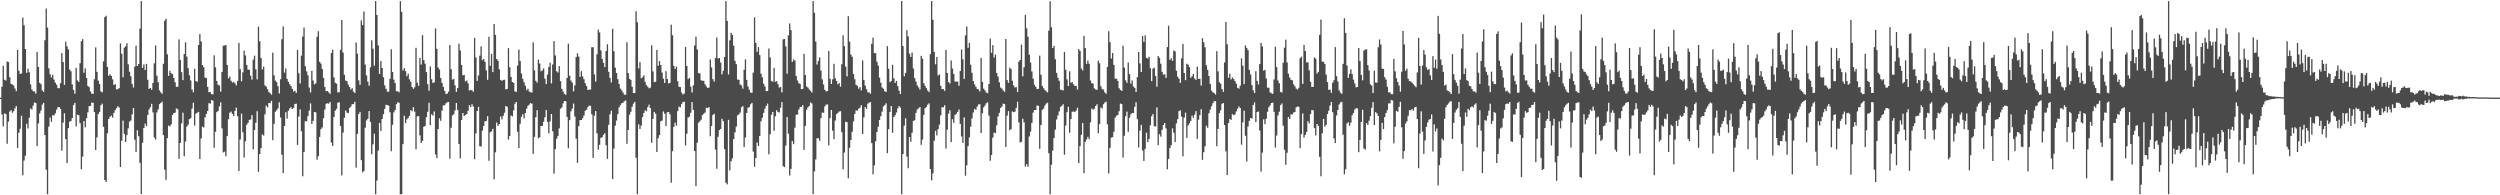 <?xml version="1.0" encoding="UTF-8"?>
<svg xmlns="http://www.w3.org/2000/svg" width="1920" height="150">
  <path d="M0 74.994h1v1.000H0zM1 66.593h1v21.257H1zM2 50.548h1v46.458H2zM3 61.247h1v25.844H3zM4 61.851h1v25.744H4zM5 47.193h1v63.177H5zM6 47.708h1v45.689H6zM7 59.300h1v26.364H7zM8 64.342h1v20.266H8zM9 64.858h1v21.793H9zM10 65.635h1v19.835H10zM11 67.940h1v15.262H11zM12 69.983h1v11.526H12zM13 38.317h1v75.313H13zM14 54.256h1v47.696H14zM15 56.868h1v42.004H15zM16 56.352h1v32.573H16zM17 13.468h1v121.112H17zM18 19.343h1v103.953H18zM19 37.643h1v81.903H19zM20 55.891h1v39.190H20zM21 52.787h1v45.870H21zM22 55.502h1v34.974H22zM23 64.778h1v18.598H23zM24 68.697h1v15.387H24zM25 70.083h1v11.091H25zM26 70.177h1v8.482H26zM27 71.861h1v7.268H27zM28 39.858h1v72.340H28zM29 51.432h1v43.411H29zM30 63.616h1v23.489H30zM31 64.679h1v20.205H31zM32 69.491h1v10.824H32zM33 70.623h1v8.420H33zM34 30.932h1v72.785H34zM35 6.531h1v123.840H35zM36 21.136h1v127.991H36zM37 52.454h1v44.826H37zM38 56.978h1v33.240H38zM39 59.501h1v34.065H39zM40 57.520h1v30.931H40zM41 61.112h1v27.567H41zM42 63.460h1v23.625H42zM43 65.013h1v19.149H43zM44 67.701h1v14.689H44zM45 67.743h1v14.425H45zM46 63.911h1v19.682H46zM47 40.737h1v74.965H47zM48 47.692h1v46.463H48zM49 65.230h1v21.699H49zM50 32.021h1v74.782H50zM51 35.613h1v89.599H51zM52 37.954h1v60.441H52zM53 53.391h1v40.062H53zM54 54.721h1v38.181H54zM55 64.827h1v25.841H55zM56 69.039h1v11.648H56zM57 71.929h1v7.079H57zM58 52.068h1v45.007H58zM59 61.770h1v26.276H59zM60 62.851h1v25.675H60zM61 48.549h1v46.060H61zM62 31.752h1v98.289H62zM63 30.056h1v90.135H63zM64 55.884h1v37.089H64zM65 52.546h1v45.319H65zM66 59.876h1v30.977H66zM67 66.018h1v20.272H67zM68 66.920h1v14.607H68zM69 70.175h1v11.186H69zM70 71.919h1v6.937H70zM71 72.046h1v6.902H71zM72 60.899h1v25.167H72zM73 36.403h1v78.808H73zM74 55.183h1v50.327H74zM75 61.946h1v25.707H75zM76 64.561h1v21.369H76zM77 70.143h1v10.725H77zM78 70.946h1v8.676H78zM79 47.080h1v50.337H79zM80 13.166h1v125.076H80zM81 12.105h1v127.643H81zM82 51.397h1v50.930H82zM83 58.162h1v33.286H83zM84 57.056h1v32.610H84zM85 58.257h1v30.537H85zM86 60.857h1v29.472H86zM87 65.293h1v21.387H87zM88 64.487h1v20.170H88zM89 68.627h1v14.486H89zM90 68.513h1v13.109H90zM91 67.666h1v14.913H91zM92 33.392h1v94.875H92zM93 41.268h1v66.805H93zM94 59.326h1v33.300H94zM95 36.581h1v66.209H95zM96 35.601h1v73.462H96zM97 33.196h1v70.608H97zM98 49.383h1v49.235H98zM99 55.112h1v38.286H99zM100 58.529h1v34.056H100zM101 64.440h1v23.390H101zM102 67.248h1v15.715H102zM103 51.170h1v56.038H103zM104 35.055h1v81.766H104zM105 50.694h1v49.332H105zM106 49.094h1v55.512H106zM107 22.002h1v103.009H107zM108 0.800h1v148.221H108zM109 52.134h1v57.482H109zM110 49.477h1v48.806H110zM111 53.738h1v41.194H111zM112 49.036h1v47.816H112zM113 61.254h1v27.054H113zM114 68.232h1v15.859H114zM115 67.511h1v14.875H115zM116 68.926h1v10.816H116zM117 63.702h1v22.634H117zM118 48.621h1v56.999H118zM119 34.939h1v72.268H119zM120 58.146h1v28.217H120zM121 63.172h1v20.846H121zM122 69.356h1v10.693H122zM123 70.839h1v8.189H123zM124 72.007h1v6.049H124zM125 48.926h1v54.880H125zM126 15.929h1v114.351H126zM127 14.451h1v123.686H127zM128 41.666h1v64.488H128zM129 58.287h1v38.196H129zM130 54.323h1v42.782H130zM131 56.284h1v39.261H131zM132 56.965h1v31.371H132zM133 59.917h1v26.939H133zM134 63.172h1v23.337H134zM135 66.707h1v16.567H135zM136 66.622h1v17.306H136zM137 30.250h1v91.786H137zM138 46.156h1v63.689H138zM139 55.385h1v39.315H139zM140 61.517h1v25.015H140zM141 41.474h1v78.539H141zM142 32.518h1v76.209H142zM143 43.461h1v53.799H143zM144 52.312h1v43.441H144zM145 57.865h1v33.639H145zM146 61.817h1v28.895H146zM147 68.801h1v14.665H147zM148 70.920h1v7.992H148zM149 52.808h1v43.664H149zM150 62.304h1v24.897H150zM151 62.759h1v23.807H151zM152 34.572h1v51.334H152zM153 26.237h1v95.930H153zM154 31.810h1v74.536H154zM155 49.913h1v47.392H155zM156 51.623h1v46.251H156zM157 59.620h1v30.560H157zM158 60.013h1v27.469H158zM159 66.735h1v18.505H159zM160 70.763h1v8.449H160zM161 70.760h1v8.852H161zM162 72.341h1v4.462H162zM163 72.458h1v4.843H163zM164 42.506h1v70.953H164zM165 51.700h1v49.525H165zM166 62.174h1v23.940H166zM167 65.075h1v20.144H167zM168 65.670h1v16.114H168zM169 70.381h1v8.203H169zM170 55.258h1v43.329H170zM171 35.111h1v81.950H171zM172 34.899h1v81.573H172zM173 34.545h1v85.476H173zM174 49.865h1v54.695H174zM175 60.209h1v31.321H175zM176 58.798h1v27.795H176zM177 62.074h1v23.639H177zM178 63.512h1v24.012H178zM179 62.912h1v26.155H179zM180 64.019h1v21.140H180zM181 65.569h1v17.131H181zM182 62.206h1v27.079H182zM183 32.929h1v98.385H183zM184 53.161h1v53.971H184zM185 62.414h1v24.869H185zM186 55.643h1v45.868H186zM187 38.924h1v82.050H187zM188 42.526h1v65.982H188zM189 49.845h1v46.026H189zM190 53.466h1v40.881H190zM191 53.592h1v38.446H191zM192 58.104h1v33.630H192zM193 61.143h1v27.235H193zM194 45.850h1v68.890H194zM195 42.758h1v57.110H195zM196 53.224h1v41.079H196zM197 60.949h1v24.475H197zM198 20.438h1v111.482H198zM199 31.637h1v86.723H199zM200 44.584h1v69.170H200zM201 53.368h1v49.910H201zM202 51.272h1v52.837H202zM203 65.605h1v22.186H203zM204 66.502h1v14.672H204zM205 68.580h1v13.966H205zM206 70.633h1v8.404H206zM207 71.649h1v7.503H207zM208 72.708h1v4.686H208zM209 40.390h1v67.300H209zM210 57.840h1v37.301H210zM211 61.931h1v23.830H211zM212 63.142h1v21.435H212zM213 66.248h1v16.943H213zM214 71.804h1v6.805H214zM215 60.860h1v29.409H215zM216 30.163h1v88.682H216zM217 20.275h1v112.631H217zM218 55.768h1v40.968H218zM219 52.596h1v33.571H219zM220 60.547h1v30.556H220zM221 62.785h1v22.250H221zM222 64.681h1v18.681H222zM223 66.137h1v16.209H223zM224 68.207h1v15.528H224zM225 70.273h1v12.577H225zM226 69.749h1v10.184H226zM227 71.352h1v8.274H227zM228 38.409h1v72.886H228zM229 56.219h1v33.268H229zM230 64.110h1v19.913H230zM231 42.689h1v58.125H231zM232 28.074h1v107.277H232zM233 21.222h1v95.532H233zM234 50.896h1v42.137H234zM235 54.786h1v38.390H235zM236 57.815h1v31.380H236zM237 67.237h1v17.778H237zM238 71.004h1v8.385H238zM239 54.450h1v40.778H239zM240 61.874h1v30.944H240zM241 64.777h1v21.189H241zM242 64.012h1v22.237H242zM243 28.274h1v94.417H243zM244 24.014h1v95.936H244zM245 47.456h1v57.722H245zM246 48.855h1v50.396H246zM247 53.007h1v44.826H247zM248 59.806h1v30.974H248zM249 66.775h1v17.356H249zM250 70.025h1v9.633H250zM251 69.822h1v9.501H251zM252 70.886h1v8.726H252zM253 72.045h1v6.217H253zM254 40.750h1v68.771H254zM255 38.121h1v73.948H255zM256 59.464h1v30.369H256zM257 63.592h1v21.408H257zM258 64.254h1v19.282H258zM259 70.961h1v7.901H259zM260 70.803h1v7.740H260zM261 38.321h1v58.384H261zM262 15.344h1v119.342H262zM263 40.367h1v61.493H263zM264 57.479h1v33.014H264zM265 61.786h1v23.100H265zM266 62.343h1v24.178H266zM267 64.988h1v21.855H267zM268 66.831h1v16.059H268zM269 68.718h1v13.146H269zM270 67.732h1v12.196H270zM271 70.374h1v9.646H271zM272 71.440h1v6.735H272zM273 32.669h1v96.083H273zM274 41.201h1v61.623H274zM275 61.735h1v25.823H275zM276 65.150h1v20.746H276zM277 15.734h1v107.235H277zM278 19.239h1v113.133H278zM279 8.883h1v122.375H279zM280 49.663h1v48.430H280zM281 57.888h1v34.596H281zM282 62.663h1v28.577H282zM283 65.782h1v19.541H283zM284 51.723h1v41.923H284zM285 30.955h1v87.506H285zM286 37.401h1v73.437H286zM287 50.435h1v52.289H287zM288 0.841h1v148.291H288zM289 11.544h1v127.128H289zM290 34.879h1v80.787H290zM291 56.773h1v37.693H291zM292 46.912h1v53.644H292zM293 52.231h1v39.184H293zM294 59.341h1v28.367H294zM295 65.533h1v18.101H295zM296 68.184h1v12.277H296zM297 70.359h1v10.417H297zM298 70.511h1v10.573H298zM299 60.576h1v25.646H299zM300 37.819h1v78.374H300zM301 55.271h1v40.586H301zM302 61.162h1v25.146H302zM303 63.814h1v20.702H303zM304 70.073h1v9.934H304zM305 70.039h1v8.470H305zM306 70.936h1v8.032H306zM307 0.863h1v148.308H307zM308 9.059h1v140.043H308zM309 54.105h1v56.579H309zM310 52.370h1v36.518H310zM311 54.652h1v39.937H311zM312 58.587h1v33.111H312zM313 56.640h1v33.933H313zM314 60.917h1v28.002H314zM315 62.820h1v21.725H315zM316 66.891h1v18.584H316zM317 68.180h1v14.171H317zM318 67.024h1v18.673H318zM319 36.697h1v77.872H319zM320 63.468h1v25.942H320zM321 65.908h1v23.243H321zM322 44.449h1v59.547H322zM323 49.586h1v60.135H323zM324 26.996h1v81.212H324zM325 46.198h1v51.144H325zM326 48.903h1v47.802H326zM327 55.345h1v34.649H327zM328 64.620h1v21.242H328zM329 69.699h1v9.277H329zM330 51.028h1v45.051H330zM331 60.876h1v26.890H331zM332 63.755h1v25.025H332zM333 63.157h1v22.462H333zM334 21.849h1v96.794H334zM335 37.476h1v83.983H335zM336 51.895h1v47.179H336zM337 53.381h1v37.448H337zM338 59.930h1v32.830H338zM339 63.652h1v21.296H339zM340 66.786h1v14.175H340zM341 69.807h1v11.094H341zM342 72.156h1v7.179H342zM343 71.891h1v6.650H343zM344 70.367h1v7.950H344zM345 34.577h1v87.304H345zM346 53.146h1v44.942H346zM347 61.168h1v27.546H347zM348 60.543h1v27.100H348zM349 65.595h1v19.198H349zM350 70.565h1v8.584H350zM351 67.648h1v16.807H351zM352 33.551h1v77.071H352zM353 38.742h1v82.851H353zM354 49.818h1v42.385H354zM355 57.807h1v28.993H355zM356 57.508h1v31.707H356zM357 62.440h1v25.899H357zM358 61.789h1v25.780H358zM359 64.013h1v21.025H359zM360 69.517h1v11.270H360zM361 68.968h1v13.276H361zM362 69.402h1v10.601H362zM363 70.471h1v11.366H363zM364 29.068h1v93.196H364zM365 44.080h1v58.384H365zM366 62.093h1v23.195H366zM367 57.981h1v24.126H367zM368 42.772h1v69.557H368zM369 35.657h1v76.855H369zM370 46.236h1v54.046H370zM371 45.309h1v51.393H371zM372 47.441h1v45.778H372zM373 54.080h1v38.819H373zM374 61.262h1v27.995H374zM375 28.212h1v95.236H375zM376 50.525h1v51.076H376zM377 41.324h1v59.554H377zM378 55.376h1v43.572H378zM379 18.432h1v119.318H379zM380 26.816h1v90.183H380zM381 45.288h1v48.825H381zM382 46.642h1v50.085H382zM383 53.303h1v41.920H383zM384 61.322h1v28.151H384zM385 62.103h1v29.700H385zM386 61.411h1v27.514H386zM387 61.228h1v25.329H387zM388 68.608h1v12.781H388zM389 68.320h1v13.694H389zM390 36.954h1v70.231H390zM391 51.644h1v52.741H391zM392 59.081h1v29.661H392zM393 62.956h1v26.435H393zM394 63.698h1v20.971H394zM395 70.175h1v9.505H395zM396 70.619h1v7.671H396zM397 50.400h1v50.843H397zM398 38.096h1v75.577H398zM399 46.868h1v48.211H399zM400 56.479h1v33.263H400zM401 60.521h1v27.253H401zM402 63.202h1v27.798H402zM403 65.867h1v20.892H403zM404 69.198h1v14.250H404zM405 68.148h1v13.086H405zM406 70.308h1v10.040H406zM407 70.880h1v8.273H407zM408 71.000h1v8.662H408zM409 32.560h1v85.674H409zM410 54.000h1v51.116H410zM411 62.039h1v27.950H411zM412 63.425h1v21.198H412zM413 45.783h1v60.410H413zM414 48.811h1v56.684H414zM415 54.739h1v42.025H415zM416 54.129h1v42.538H416zM417 52.539h1v40.957H417zM418 60.414h1v29.649H418zM419 64.494h1v20.035H419zM420 57.297h1v36.353H420zM421 51.427h1v50.967H421zM422 48.146h1v45.013H422zM423 64.025h1v23.537H423zM424 49.493h1v51.342H424zM425 31.570h1v101.813H425zM426 42.580h1v72.019H426zM427 54.773h1v51.752H427zM428 55.687h1v48.884H428zM429 50.787h1v47.835H429zM430 62.242h1v21.247H430zM431 68.220h1v14.291H431zM432 70.381h1v9.040H432zM433 72.156h1v5.411H433zM434 72.802h1v4.936H434zM435 59.858h1v29.909H435zM436 33.554h1v80.337H436zM437 58.098h1v34.188H437zM438 61.829h1v23.684H438zM439 63.420h1v20.020H439zM440 70.157h1v9.377H440zM441 65.561h1v23.922H441zM442 43.806h1v62.702H442zM443 40.938h1v84.107H443zM444 43.481h1v53.408H444zM445 58.992h1v33.198H445zM446 54.682h1v37.532H446zM447 58.703h1v32.086H447zM448 60.860h1v27.874H448zM449 63.891h1v21.172H449zM450 66.102h1v18.148H450zM451 69.133h1v13.133H451zM452 68.791h1v12.304H452zM453 68.770h1v12.479H453zM454 36.299h1v51.467H454zM455 36.242h1v84.984H455zM456 57.117h1v31.766H456zM457 62.662h1v22.642H457zM458 41.719h1v60.750H458zM459 22.727h1v92.101H459zM460 24.955h1v86.301H460zM461 38.718h1v67.139H461zM462 45.324h1v59.985H462zM463 48.343h1v55.238H463zM464 51.515h1v50.809H464zM465 39.192h1v72.302H465zM466 34.002h1v88.010H466zM467 55.127h1v40.743H467zM468 59.802h1v28.007H468zM469 63.311h1v21.715H469zM470 22.076h1v115.471H470zM471 39.321h1v74.782H471zM472 51.959h1v44.566H472zM473 56.067h1v36.500H473zM474 60.778h1v26.854H474zM475 64.542h1v17.897H475zM476 68.049h1v12.725H476zM477 69.451h1v9.848H477zM478 71.047h1v7.856H478zM479 72.735h1v5.025H479zM480 72.779h1v4.323H480zM481 32.389h1v78.101H481zM482 56.152h1v43.578H482zM483 60.586h1v27.533H483zM484 61.335h1v24.525H484zM485 66.651h1v15.358H485zM486 71.406h1v8.180H486zM487 71.499h1v6.739H487zM488 8.614h1v112.518H488zM489 17.089h1v132.046H489zM490 52.562h1v42.957H490zM491 47.776h1v51.342H491zM492 60.124h1v36.287H492zM493 59.398h1v30.563H493zM494 57.800h1v28.997H494zM495 62.856h1v21.782H495zM496 65.432h1v19.955H496zM497 66.542h1v15.811H497zM498 67.859h1v12.504H498zM499 67.299h1v15.684H499zM500 34.789h1v74.904H500zM501 54.849h1v36.404H501zM502 63.092h1v22.832H502zM503 62.770h1v24.531H503zM504 38.332h1v78.435H504zM505 50.467h1v55.700H505zM506 46.890h1v56.867H506zM507 49.898h1v43.262H507zM508 55.690h1v36.927H508zM509 60.414h1v25.180H509zM510 63.694h1v23.629H510zM511 54.675h1v42.061H511zM512 60.729h1v25.518H512zM513 64.095h1v21.899H513zM514 63.580h1v24.180H514zM515 18.964h1v121.383H515zM516 27.058h1v89.033H516zM517 50.600h1v46.863H517zM518 52.965h1v41.216H518zM519 51.164h1v45.385H519zM520 62.431h1v22.940H520zM521 66.654h1v15.263H521zM522 66.854h1v15.594H522zM523 71.053h1v8.996H523zM524 72.539h1v5.886H524zM525 71.862h1v6.219H525zM526 36.142h1v75.612H526zM527 50.581h1v52.146H527zM528 60.818h1v29.428H528zM529 59.730h1v29.862H529zM530 66.488h1v20.138H530zM531 71.036h1v7.392H531zM532 65.521h1v18.918H532zM533 34.923h1v81.082H533zM534 28.142h1v114.804H534zM535 38.012h1v71.579H535zM536 56.140h1v38.078H536zM537 56.487h1v36.622H537zM538 61.616h1v30.307H538zM539 62.081h1v26.304H539zM540 62.004h1v25.362H540zM541 64.642h1v21.780H541zM542 66.389h1v16.373H542zM543 67.532h1v15.462H543zM544 67.301h1v14.934H544zM545 45.642h1v59.003H545zM546 51.773h1v45.024H546zM547 60.784h1v27.516H547zM548 62.639h1v24.714H548zM549 44.537h1v70.281H549zM550 28.811h1v100.788H550zM551 44.954h1v60.085H551zM552 44.557h1v55.411H552zM553 48.045h1v51.001H553zM554 57.096h1v34.090H554zM555 54.359h1v38.677H555zM556 43.793h1v70.795H556zM557 0.856h1v139.431H557zM558 16.055h1v125.537H558zM559 57.206h1v34.828H559zM560 30.956h1v99.924H560zM561 25.203h1v98.715H561zM562 26.785h1v94.765H562zM563 35.052h1v71.749H563zM564 46.742h1v54.925H564zM565 49.283h1v47.923H565zM566 61.059h1v27.513H566zM567 61.300h1v26.547H567zM568 64.925h1v21.564H568zM569 65.572h1v16.927H569zM570 68.082h1v13.428H570zM571 53.587h1v59.298H571zM572 45.616h1v59.960H572zM573 61.336h1v25.405H573zM574 66.501h1v16.278H574zM575 69.014h1v13.142H575zM576 71.118h1v8.989H576zM577 71.213h1v7.800H577zM578 55.762h1v60.647H578zM579 13.311h1v114.785H579zM580 32.941h1v88.491H580zM581 39.760h1v69.783H581zM582 36.151h1v76.052H582zM583 42.286h1v62.159H583zM584 56.619h1v36.540H584zM585 59.366h1v31.047H585zM586 64.243h1v22.453H586zM587 66.378h1v17.032H587zM588 69.983h1v11.314H588zM589 69.871h1v9.704H589zM590 37.261h1v81.276H590zM591 44.086h1v59.077H591zM592 62.236h1v25.898H592zM593 62.823h1v23.184H593zM594 52.099h1v48.367H594zM595 62.772h1v26.453H595zM596 62.293h1v22.395H596zM597 64.602h1v21.383H597zM598 67.274h1v19.136H598zM599 66.797h1v15.885H599zM600 70.957h1v7.471H600zM601 30.229h1v97.413H601zM602 29.950h1v98.365H602zM603 35.655h1v76.173H603zM604 56.561h1v33.349H604zM605 27.166h1v75.531H605zM606 18.011h1v116.806H606zM607 23.187h1v106.483H607zM608 47.520h1v60.750H608zM609 45.660h1v65.018H609zM610 46.551h1v51.505H610zM611 58.313h1v29.874H611zM612 61.778h1v26.116H612zM613 63.881h1v20.290H613zM614 64.500h1v17.884H614zM615 68.477h1v13.600H615zM616 68.282h1v12.525H616zM617 41.338h1v73.744H617zM618 57.608h1v39.040H618zM619 66.361h1v17.853H619zM620 67.289h1v15.198H620zM621 68.724h1v12.702H621zM622 69.758h1v8.933H622zM623 71.040h1v8.368H623zM624 0.844h1v148.209H624zM625 9.810h1v121.818H625zM626 31.934h1v90.460H626zM627 49.583h1v56.612H627zM628 46.892h1v59.331H628zM629 44.085h1v64.016H629zM630 54.221h1v36.511H630zM631 60.964h1v25.527H631zM632 64.857h1v21.787H632zM633 68.945h1v12.793H633zM634 70.190h1v10.123H634zM635 69.925h1v10.287H635zM636 39.139h1v72.518H636zM637 60.508h1v30.167H637zM638 64.511h1v19.981H638zM639 60.907h1v39.417H639zM640 49.005h1v57.859H640zM641 60.109h1v32.479H641zM642 62.204h1v25.386H642zM643 64.709h1v21.960H643zM644 63.784h1v21.851H644zM645 66.601h1v18.821H645zM646 49.379h1v52.176H646zM647 27.121h1v102.940H647zM648 35.494h1v81.627H648zM649 51.168h1v42.321H649zM650 58.676h1v35.120H650zM651 12.449h1v124.436H651zM652 31.960h1v81.533H652zM653 41.899h1v65.658H653zM654 43.627h1v57.597H654zM655 56.839h1v36.391H655zM656 60.879h1v26.584H656zM657 65.106h1v19.608H657zM658 66.010h1v19.107H658zM659 68.136h1v15.341H659zM660 66.879h1v15.881H660zM661 69.440h1v11.282H661zM662 46.414h1v56.570H662zM663 61.325h1v28.824H663zM664 65.686h1v16.596H664zM665 68.486h1v15.144H665zM666 70.838h1v8.776H666zM667 70.971h1v7.814H667zM668 71.968h1v6.453H668zM669 33.621h1v76.253H669zM670 28.866h1v104.989H670zM671 40.707h1v86.334H671zM672 40.922h1v67.647H672zM673 47.413h1v53.990H673zM674 50.385h1v46.977H674zM675 59.575h1v32.578H675zM676 63.528h1v25.716H676zM677 67.239h1v18.460H677zM678 68.145h1v13.628H678zM679 70.099h1v10.620H679zM680 70.605h1v8.774H680zM681 35.435h1v82.128H681zM682 52.807h1v46.397H682zM683 63.191h1v22.812H683zM684 62.133h1v19.291H684zM685 49.792h1v52.137H685zM686 60.129h1v29.703H686zM687 63.657h1v24.864H687zM688 62.111h1v24.247H688zM689 66.129h1v17.117H689zM690 69.573h1v11.911H690zM691 72.190h1v10.452H691zM692 0.807h1v148.316H692zM693 35.373h1v82.958H693zM694 58.558h1v37.971H694zM695 55.941h1v34.900H695zM696 23.202h1v97.009H696zM697 27.881h1v101.335H697zM698 41.234h1v64.001H698zM699 43.709h1v65.156H699zM700 40.391h1v61.562H700zM701 52.660h1v40.236H701zM702 59.940h1v32.372H702zM703 62.638h1v24.046H703zM704 65.562h1v18.461H704zM705 67.124h1v16.123H705zM706 68.777h1v13.439H706zM707 42.882h1v68.381H707zM708 45.080h1v62.149H708zM709 63.885h1v24.351H709zM710 65.927h1v17.200H710zM711 67.691h1v14.453H711zM712 69.517h1v10.893H712zM713 70.712h1v8.701H713zM714 41.552h1v88.236H714zM715 0.749h1v137.756H715zM716 15.223h1v117.933H716zM717 39.873h1v68.213H717zM718 49.398h1v51.052H718zM719 43.736h1v60.272H719zM720 57.958h1v41.162H720zM721 57.209h1v38.539H721zM722 65.904h1v22.741H722zM723 68.389h1v13.991H723zM724 68.436h1v14.007H724zM725 69.724h1v11.114H725zM726 38.382h1v75.717H726zM727 56.000h1v43.584H727zM728 63.052h1v24.302H728zM729 64.139h1v20.570H729zM730 46.436h1v62.737H730zM731 52.658h1v38.883H731zM732 56.746h1v37.557H732zM733 62.605h1v25.589H733zM734 62.651h1v24.746H734zM735 62.635h1v23.314H735zM736 65.836h1v18.226H736zM737 54.515h1v40.592H737zM738 37.998h1v66.824H738zM739 45.562h1v64.266H739zM740 60.626h1v29.560H740zM741 27.227h1v107.758H741zM742 20.307h1v106.627H742zM743 36.686h1v75.536H743zM744 32.869h1v72.678H744zM745 49.664h1v47.614H745zM746 55.923h1v35.067H746zM747 62.223h1v24.182H747zM748 64.756h1v18.872H748zM749 66.604h1v17.775H749zM750 68.349h1v13.622H750zM751 68.733h1v11.537H751zM752 70.183h1v9.818H752zM753 44.505h1v57.661H753zM754 62.860h1v24.151H754zM755 68.058h1v14.442H755zM756 69.464h1v11.543H756zM757 71.136h1v8.130H757zM758 71.553h1v7.006H758zM759 64.583h1v24.194H759zM760 29.649h1v93.780H760zM761 40.511h1v78.526H761zM762 34.652h1v71.018H762zM763 44.199h1v57.662H763zM764 41.905h1v60.370H764zM765 56.018h1v40.188H765zM766 58.765h1v30.676H766zM767 63.208h1v23.484H767zM768 67.222h1v15.663H768zM769 68.043h1v13.760H769zM770 69.452h1v10.164H770zM771 70.563h1v9.346H771zM772 29.935h1v82.959H772zM773 61.560h1v27.224H773zM774 63.579h1v21.747H774zM775 51.987h1v48.066H775zM776 53.118h1v46.030H776zM777 62.038h1v23.563H777zM778 65.618h1v20.562H778zM779 67.230h1v18.509H779zM780 66.941h1v15.910H780zM781 70.669h1v7.513H781zM782 47.307h1v46.700H782zM783 46.093h1v63.267H783zM784 34.232h1v74.742H784zM785 58.662h1v32.502H785zM786 51.651h1v42.333H786zM787 11.348h1v116.597H787zM788 21.750h1v104.364H788zM789 28.288h1v99.746H789zM790 41.979h1v62.847H790zM791 47.992h1v53.084H791zM792 54.872h1v39.549H792zM793 60.403h1v26.078H793zM794 65.187h1v19.271H794zM795 66.673h1v17.892H795zM796 68.405h1v12.629H796zM797 68.215h1v13.066H797zM798 42.688h1v71.615H798zM799 57.379h1v38.641H799zM800 65.992h1v18.341H800zM801 67.750h1v15.658H801zM802 69.104h1v11.991H802zM803 70.182h1v9.369H803zM804 70.931h1v7.987H804zM805 23.539h1v94.188H805zM806 1.026h1v148.127H806zM807 20.960h1v105.564H807zM808 36.842h1v78.811H808zM809 35.152h1v70.937H809zM810 45.440h1v54.155H810zM811 55.905h1v35.843H811zM812 59.750h1v28.922H812zM813 62.076h1v23.554H813zM814 68.882h1v13.212H814zM815 69.057h1v12.273H815zM816 69.469h1v10.594H816zM817 39.894h1v78.939H817zM818 53.624h1v42.720H818zM819 60.975h1v25.188H819zM820 66.064h1v15.979H820zM821 54.713h1v47.256H821zM822 63.525h1v27.869H822zM823 63.077h1v22.721H823zM824 64.765h1v20.852H824zM825 66.071h1v20.065H825zM826 65.907h1v18.986H826zM827 68.738h1v14.008H827zM828 37.697h1v87.518H828zM829 39.093h1v73.105H829zM830 52.652h1v50.859H830zM831 54.078h1v40.410H831zM832 27.539h1v105.408H832zM833 36.892h1v72.077H833zM834 49.057h1v58.040H834zM835 46.553h1v58.559H835zM836 48.966h1v57.942H836zM837 61.820h1v32.226H837zM838 63.871h1v19.460H838zM839 64.289h1v19.983H839zM840 67.849h1v15.536H840zM841 68.724h1v12.694H841zM842 68.999h1v11.075H842zM843 46.577h1v55.759H843zM844 48.579h1v46.747H844zM845 66.273h1v16.293H845zM846 68.433h1v14.828H846zM847 68.802h1v11.260H847zM848 70.971h1v7.763H848zM849 72.005h1v6.146H849zM850 51.425h1v44.087H850zM851 23.940h1v109.266H851zM852 32.390h1v81.118H852zM853 44.930h1v60.725H853zM854 40.722h1v64.613H854zM855 49.860h1v51.319H855zM856 60.402h1v29.972H856zM857 60.357h1v28.535H857zM858 62.130h1v26.191H858zM859 67.798h1v17.670H859zM860 69.068h1v10.420H860zM861 69.831h1v10.139H861zM862 35.098h1v85.946H862zM863 51.894h1v52.309H863zM864 61.685h1v27.533H864zM865 63.607h1v22.137H865zM866 48.021h1v53.198H866zM867 56.927h1v33.518H867zM868 64.271h1v23.554H868zM869 61.753h1v24.977H869zM870 66.393h1v20.437H870zM871 67.472h1v14.535H871zM872 70.609h1v7.916H872zM873 59.167h1v32.402H873zM874 39.920h1v73.312H874zM875 48.737h1v51.603H875zM876 55.244h1v40.615H876zM877 27.627h1v87.985H877zM878 32.123h1v91.465H878zM879 27.144h1v87.198H879zM880 44.386h1v57.553H880zM881 45.031h1v64.177H881zM882 43.550h1v63.162H882zM883 52.359h1v43.858H883zM884 62.320h1v26.968H884zM885 52.762h1v34.772H885zM886 52.034h1v44.889H886zM887 58.297h1v38.939H887zM888 66.601h1v15.957H888zM889 43.023h1v68.414H889zM890 44.403h1v58.652H890zM891 48.956h1v55.928H891zM892 55.143h1v44.544H892zM893 57.299h1v38.689H893zM894 57.038h1v37.450H894zM895 59.805h1v38.812H895zM896 36.131h1v93.908H896zM897 19.757h1v102.322H897zM898 45.974h1v67.686H898zM899 44.762h1v66.761H899zM900 46.712h1v51.893H900zM901 38.737h1v63.187H901zM902 39.481h1v69.643H902zM903 54.320h1v40.471H903zM904 58.969h1v32.546H904zM905 60.445h1v24.952H905zM906 63.648h1v21.105H906zM907 44.790h1v44.737H907zM908 33.730h1v86.400H908zM909 56.080h1v34.215H909zM910 61.540h1v25.009H910zM911 48.932h1v56.941H911zM912 49.644h1v46.671H912zM913 51.522h1v43.148H913zM914 59.716h1v33.148H914zM915 58.583h1v30.185H915zM916 56.789h1v33.626H916zM917 60.291h1v27.811H917zM918 61.326h1v24.013H918zM919 51.136h1v55.492H919zM920 60.599h1v31.304H920zM921 60.429h1v28.055H921zM922 65.666h1v18.188H922zM923 29.314h1v93.439H923zM924 32.435h1v84.448H924zM925 36.324h1v76.051H925zM926 50.171h1v46.326H926zM927 53.665h1v44.387H927zM928 58.386h1v28.644H928zM929 64.577h1v19.571H929zM930 69.630h1v11.975H930zM931 70.842h1v8.465H931zM932 71.495h1v6.202H932zM933 72.671h1v5.073H933zM934 39.283h1v73.023H934zM935 54.824h1v44.216H935zM936 63.249h1v23.561H936zM937 64.249h1v20.468H937zM938 68.457h1v11.275H938zM939 70.544h1v8.574H939zM940 47.976h1v48.091H940zM941 16.852h1v99.413H941zM942 33.980h1v100.531H942zM943 59.740h1v34.648H943zM944 56.565h1v34.758H944zM945 60.979h1v31.079H945zM946 59.438h1v28.219H946zM947 60.690h1v27.760H947zM948 62.266h1v25.632H948zM949 64.280h1v21.236H949zM950 67.360h1v16.106H950zM951 68.117h1v13.667H951zM952 65.779h1v17.198H952zM953 44.724h1v66.383H953zM954 50.438h1v43.507H954zM955 64.543h1v20.458H955zM956 34.934h1v69.380H956zM957 36.786h1v87.277H957zM958 38.531h1v58.667H958zM959 53.623h1v39.226H959zM960 57.120h1v33.488H960zM961 65.378h1v25.635H961zM962 69.357h1v11.303H962zM963 71.461h1v7.147H963zM964 54.741h1v38.986H964zM965 62.126h1v23.889H965zM966 64.864h1v20.749H966zM967 49.218h1v51.038H967zM968 32.858h1v98.962H968zM969 35.626h1v81.589H969zM970 54.286h1v37.338H970zM971 53.729h1v41.665H971zM972 60.241h1v30.964H972zM973 67.342h1v18.464H973zM974 67.327h1v14.995H974zM975 71.035h1v9.883H975zM976 71.636h1v7.487H976zM977 72.075h1v6.781H977zM978 61.007h1v24.901H978zM979 35.879h1v77.440H979zM980 51.561h1v52.531H980zM981 61.787h1v26.835H981zM982 63.928h1v21.821H982zM983 70.583h1v10.104H983zM984 71.092h1v8.393H984zM985 48.183h1v48.316H985zM986 36.593h1v78.389H986zM987 30.456h1v96.098H987zM988 47.911h1v69.415H988zM989 56.561h1v33.282H989zM990 59.472h1v31.885H990zM991 61.284h1v26.542H991zM992 61.637h1v26.223H992zM993 64.741h1v21.747H993zM994 66.277h1v19.669H994zM995 68.052h1v14.355H995zM996 68.788h1v12.975H996zM997 67.365h1v14.692H997zM998 44.661h1v69.113H998zM999 43.473h1v59.558H999zM1000 64.504h1v22.563H1000zM1001 34.498h1v71.179H1001zM1002 39.235h1v64.337H1002zM1003 47.929h1v53.447H1003zM1004 47.868h1v45.229H1004zM1005 53.952h1v40.762H1005zM1006 62.773h1v24.893H1006zM1007 66.694h1v17.863H1007zM1008 66.691h1v18.008H1008zM1009 44.090h1v54.386H1009zM1010 45.130h1v58.903H1010zM1011 56.551h1v38.679H1011zM1012 55.174h1v41.484H1012zM1013 26.844h1v93.605H1013zM1014 15.044h1v120.363H1014zM1015 47.315h1v55.086H1015zM1016 47.442h1v43.889H1016zM1017 49.202h1v48.011H1017zM1018 57.269h1v38.609H1018zM1019 63.098h1v24.504H1019zM1020 68.976h1v16.071H1020zM1021 68.876h1v12.188H1021zM1022 71.345h1v6.939H1022zM1023 63.534h1v22.631H1023zM1024 61.665h1v44.721H1024zM1025 36.222h1v73.634H1025zM1026 58.499h1v30.168H1026zM1027 62.555h1v21.934H1027zM1028 69.458h1v10.818H1028zM1029 71.098h1v7.600H1029zM1030 72.041h1v6.143H1030zM1031 49.040h1v54.430H1031zM1032 13.984h1v119.929H1032zM1033 25.303h1v104.697H1033zM1034 50.348h1v44.485H1034zM1035 59.777h1v34.183H1035zM1036 56.635h1v39.904H1036zM1037 53.271h1v40.886H1037zM1038 56.940h1v31.554H1038zM1039 61.129h1v25.662H1039zM1040 64.120h1v19.970H1040zM1041 67.135h1v15.946H1041zM1042 66.745h1v16.487H1042zM1043 36.849h1v80.030H1043zM1044 46.882h1v60.652H1044zM1045 57.537h1v36.104H1045zM1046 61.693h1v22.627H1046zM1047 38.829h1v75.225H1047zM1048 38.054h1v76.866H1048zM1049 37.813h1v56.760H1049zM1050 50.000h1v45.910H1050zM1051 54.143h1v38.537H1051zM1052 64.790h1v24.368H1052zM1053 65.721h1v17.004H1053zM1054 71.486h1v6.963H1054zM1055 54.248h1v41.807H1055zM1056 63.439h1v22.677H1056zM1057 63.517h1v23.563H1057zM1058 36.325h1v52.754H1058zM1059 30.303h1v85.963H1059zM1060 34.175h1v73.255H1060zM1061 52.669h1v41.690H1061zM1062 52.990h1v46.150H1062zM1063 59.300h1v30.636H1063zM1064 61.137h1v25.722H1064zM1065 66.601h1v17.974H1065zM1066 70.982h1v8.417H1066zM1067 70.896h1v8.550H1067zM1068 72.296h1v4.475H1068zM1069 72.354h1v4.846H1069zM1070 45.229h1v64.915H1070zM1071 54.781h1v42.584H1071zM1072 60.086h1v25.073H1072zM1073 63.050h1v22.758H1073zM1074 65.612h1v16.493H1074zM1075 70.419h1v7.783H1075zM1076 55.103h1v42.660H1076zM1077 23.685h1v98.252H1077zM1078 34.161h1v81.926H1078zM1079 54.388h1v40.514H1079zM1080 52.740h1v40.517H1080zM1081 60.449h1v28.496H1081zM1082 62.332h1v22.264H1082zM1083 62.504h1v22.157H1083zM1084 63.520h1v20.239H1084zM1085 64.653h1v20.351H1085zM1086 65.898h1v16.648H1086zM1087 67.003h1v15.012H1087zM1088 55.664h1v35.774H1088zM1089 29.098h1v100.058H1089zM1090 50.648h1v51.975H1090zM1091 64.991h1v20.536H1091zM1092 50.328h1v50.798H1092zM1093 38.452h1v79.758H1093zM1094 41.952h1v65.924H1094zM1095 51.686h1v45.682H1095zM1096 53.706h1v40.307H1096zM1097 53.049h1v38.862H1097zM1098 57.866h1v33.541H1098zM1099 61.368h1v26.545H1099zM1100 43.122h1v73.264H1100zM1101 52.072h1v43.470H1101zM1102 45.792h1v55.176H1102zM1103 52.716h1v45.936H1103zM1104 12.164h1v130.257H1104zM1105 25.975h1v100.896H1105zM1106 45.689h1v75.518H1106zM1107 49.952h1v56.500H1107zM1108 55.209h1v52.615H1108zM1109 65.749h1v25.507H1109zM1110 64.949h1v17.360H1110zM1111 69.404h1v11.136H1111zM1112 69.997h1v9.413H1112zM1113 70.772h1v7.187H1113zM1114 72.199h1v5.567H1114zM1115 41.582h1v65.058H1115zM1116 57.052h1v37.304H1116zM1117 61.331h1v25.068H1117zM1118 63.436h1v20.836H1118zM1119 65.915h1v17.218H1119zM1120 71.890h1v6.392H1120zM1121 61.172h1v28.569H1121zM1122 37.271h1v73.134H1122zM1123 26.177h1v105.199H1123zM1124 56.841h1v39.683H1124zM1125 52.600h1v33.807H1125zM1126 61.532h1v28.219H1126zM1127 62.259h1v21.369H1127zM1128 65.824h1v18.807H1128zM1129 66.303h1v16.149H1129zM1130 68.346h1v13.335H1130zM1131 70.161h1v12.384H1131zM1132 70.121h1v10.229H1132zM1133 71.093h1v8.274H1133zM1134 40.413h1v72.772H1134zM1135 55.827h1v40.324H1135zM1136 64.394h1v20.296H1136zM1137 46.873h1v53.455H1137zM1138 31.846h1v101.046H1138zM1139 22.531h1v93.773H1139zM1140 51.590h1v40.675H1140zM1141 55.075h1v37.624H1141zM1142 57.639h1v31.256H1142zM1143 65.843h1v19.153H1143zM1144 70.736h1v8.894H1144zM1145 55.000h1v40.161H1145zM1146 62.461h1v30.306H1146zM1147 64.391h1v21.555H1147zM1148 64.635h1v22.087H1148zM1149 26.000h1v99.176H1149zM1150 24.057h1v94.154H1150zM1151 46.525h1v59.888H1151zM1152 50.823h1v47.847H1152zM1153 53.805h1v44.096H1153zM1154 59.659h1v31.240H1154zM1155 67.235h1v17.093H1155zM1156 70.121h1v9.841H1156zM1157 69.678h1v9.766H1157zM1158 70.888h1v8.854H1158zM1159 71.765h1v6.546H1159zM1160 42.617h1v65.924H1160zM1161 40.936h1v68.008H1161zM1162 57.929h1v29.947H1162zM1163 62.128h1v25.844H1163zM1164 64.758h1v18.926H1164zM1165 71.167h1v7.793H1165zM1166 71.180h1v7.018H1166zM1167 32.421h1v71.054H1167zM1168 17.315h1v118.762H1168zM1169 41.894h1v64.056H1169zM1170 57.596h1v32.797H1170zM1171 61.851h1v23.559H1171zM1172 61.673h1v24.935H1172zM1173 65.153h1v21.035H1173zM1174 66.652h1v16.281H1174zM1175 68.088h1v14.511H1175zM1176 68.107h1v12.478H1176zM1177 70.524h1v9.931H1177zM1178 71.116h1v7.293H1178zM1179 33.930h1v90.645H1179zM1180 49.110h1v57.550H1180zM1181 61.462h1v28.982H1181zM1182 63.302h1v23.225H1182zM1183 17.016h1v104.219H1183zM1184 21.688h1v108.879H1184zM1185 11.218h1v118.595H1185zM1186 50.083h1v48.279H1186zM1187 58.572h1v34.143H1187zM1188 62.675h1v28.604H1188zM1189 65.787h1v19.319H1189zM1190 56.425h1v36.688H1190zM1191 44.502h1v67.210H1191zM1192 53.856h1v42.561H1192zM1193 55.352h1v35.819H1193zM1194 19.722h1v104.881H1194zM1195 28.886h1v109.955H1195zM1196 30.280h1v89.494H1196zM1197 59.143h1v34.135H1197zM1198 48.301h1v50.309H1198zM1199 54.391h1v38.188H1199zM1200 64.057h1v21.925H1200zM1201 66.391h1v16.016H1201zM1202 68.734h1v12.058H1202zM1203 70.482h1v9.252H1203zM1204 71.293h1v7.670H1204zM1205 60.425h1v25.280H1205zM1206 39.559h1v73.751H1206zM1207 56.541h1v37.624H1207zM1208 62.216h1v22.728H1208zM1209 65.103h1v19.507H1209zM1210 69.920h1v9.267H1210zM1211 70.809h1v7.888H1211zM1212 71.430h1v7.170H1212zM1213 23.382h1v112.563H1213zM1214 11.037h1v125.534H1214zM1215 52.913h1v64.296H1215zM1216 54.839h1v32.904H1216zM1217 55.363h1v40.040H1217zM1218 57.120h1v34.761H1218zM1219 58.463h1v31.996H1219zM1220 61.538h1v26.275H1220zM1221 64.446h1v19.766H1221zM1222 66.447h1v18.776H1222zM1223 69.087h1v12.759H1223zM1224 67.636h1v17.237H1224zM1225 35.452h1v83.000H1225zM1226 63.307h1v26.897H1226zM1227 64.529h1v25.025H1227zM1228 59.362h1v44.373H1228zM1229 45.525h1v62.774H1229zM1230 28.916h1v78.231H1230zM1231 46.722h1v50.239H1231zM1232 49.949h1v46.460H1232zM1233 55.564h1v38.697H1233zM1234 65.047h1v20.518H1234zM1235 70.079h1v8.851H1235zM1236 53.493h1v40.228H1236zM1237 61.391h1v25.179H1237zM1238 64.760h1v19.936H1238zM1239 64.410h1v22.249H1239zM1240 33.349h1v81.588H1240zM1241 40.084h1v76.497H1241zM1242 55.400h1v44.065H1242zM1243 54.147h1v36.528H1243zM1244 59.772h1v31.260H1244zM1245 62.205h1v23.140H1245zM1246 67.031h1v14.859H1246zM1247 69.772h1v11.024H1247zM1248 71.802h1v7.530H1248zM1249 71.838h1v6.755H1249zM1250 70.309h1v8.103H1250zM1251 36.913h1v82.608H1251zM1252 53.846h1v45.000H1252zM1253 60.410h1v28.358H1253zM1254 60.127h1v28.426H1254zM1255 65.092h1v19.100H1255zM1256 70.536h1v8.663H1256zM1257 71.112h1v12.424H1257zM1258 42.010h1v64.437H1258zM1259 36.256h1v81.537H1259zM1260 50.563h1v42.666H1260zM1261 58.362h1v29.525H1261zM1262 57.338h1v30.876H1262zM1263 62.910h1v25.091H1263zM1264 60.662h1v25.613H1264zM1265 65.176h1v19.610H1265zM1266 67.799h1v12.811H1266zM1267 69.094h1v12.958H1267zM1268 69.700h1v10.729H1268zM1269 69.818h1v11.857H1269zM1270 22.495h1v112.002H1270zM1271 43.475h1v55.989H1271zM1272 58.754h1v30.880H1272zM1273 59.572h1v23.195H1273zM1274 45.871h1v62.836H1274zM1275 41.152h1v66.225H1275zM1276 44.505h1v51.829H1276zM1277 49.416h1v47.839H1277zM1278 54.468h1v36.598H1278zM1279 62.447h1v29.190H1279zM1280 61.458h1v25.980H1280zM1281 35.783h1v80.906H1281zM1282 44.191h1v59.374H1282zM1283 52.844h1v43.033H1283zM1284 48.294h1v48.568H1284zM1285 22.889h1v103.314H1285zM1286 39.376h1v67.822H1286zM1287 41.756h1v51.089H1287zM1288 46.940h1v49.893H1288zM1289 54.458h1v37.421H1289zM1290 60.857h1v27.844H1290zM1291 61.434h1v28.356H1291zM1292 62.535h1v26.481H1292zM1293 60.893h1v25.895H1293zM1294 69.163h1v12.222H1294zM1295 67.949h1v14.299H1295zM1296 37.229h1v69.452H1296zM1297 39.766h1v68.728H1297zM1298 59.549h1v30.994H1298zM1299 61.074h1v27.036H1299zM1300 63.957h1v21.099H1300zM1301 69.250h1v10.732H1301zM1302 70.834h1v7.885H1302zM1303 50.673h1v49.206H1303zM1304 34.580h1v78.938H1304zM1305 44.902h1v50.855H1305zM1306 55.747h1v34.348H1306zM1307 59.863h1v29.175H1307zM1308 63.146h1v26.011H1308zM1309 65.123h1v20.955H1309zM1310 67.807h1v15.628H1310zM1311 68.563h1v13.079H1311zM1312 70.069h1v9.972H1312zM1313 70.565h1v8.064H1313zM1314 70.810h1v8.536H1314zM1315 37.880h1v80.078H1315zM1316 53.625h1v50.446H1316zM1317 62.687h1v27.708H1317zM1318 64.394h1v20.545H1318zM1319 45.830h1v56.115H1319zM1320 47.330h1v56.889H1320zM1321 54.384h1v43.419H1321zM1322 54.291h1v40.806H1322zM1323 53.483h1v39.509H1323zM1324 60.574h1v29.470H1324zM1325 64.669h1v20.146H1325zM1326 55.338h1v40.222H1326zM1327 44.962h1v57.048H1327zM1328 55.700h1v36.622H1328zM1329 63.105h1v24.168H1329zM1330 47.473h1v49.792H1330zM1331 33.109h1v98.843H1331zM1332 43.587h1v69.702H1332zM1333 54.150h1v52.533H1333zM1334 57.156h1v46.724H1334zM1335 51.659h1v46.506H1335zM1336 62.368h1v21.676H1336zM1337 68.534h1v13.980H1337zM1338 70.194h1v9.742H1338zM1339 72.233h1v5.261H1339zM1340 72.890h1v4.900H1340zM1341 60.298h1v29.069H1341zM1342 34.521h1v80.089H1342zM1343 57.823h1v34.689H1343zM1344 61.927h1v24.600H1344zM1345 64.973h1v19.069H1345zM1346 70.347h1v8.847H1346zM1347 65.435h1v13.919H1347zM1348 44.706h1v61.040H1348zM1349 41.726h1v80.961H1349zM1350 47.232h1v47.823H1350zM1351 58.090h1v33.831H1351zM1352 54.562h1v35.993H1352zM1353 58.878h1v31.003H1353zM1354 61.475h1v27.232H1354zM1355 64.333h1v21.146H1355zM1356 66.512h1v17.603H1356zM1357 68.796h1v13.032H1357zM1358 68.844h1v12.115H1358zM1359 69.027h1v12.419H1359zM1360 50.861h1v36.873H1360zM1361 37.479h1v81.950H1361zM1362 57.276h1v31.553H1362zM1363 62.735h1v22.427H1363zM1364 51.927h1v54.044H1364zM1365 25.474h1v85.869H1365zM1366 24.755h1v87.084H1366zM1367 42.306h1v65.953H1367zM1368 47.140h1v61.364H1368zM1369 49.618h1v54.306H1369zM1370 53.036h1v47.461H1370zM1371 38.121h1v70.464H1371zM1372 33.619h1v85.231H1372zM1373 54.805h1v36.501H1373zM1374 59.350h1v27.717H1374zM1375 62.016h1v30.516H1375zM1376 23.029h1v110.928H1376zM1377 40.821h1v67.082H1377zM1378 59.749h1v31.077H1378zM1379 56.895h1v32.566H1379zM1380 60.177h1v26.050H1380zM1381 61.282h1v22.786H1381zM1382 68.720h1v13.090H1382zM1383 69.756h1v9.718H1383zM1384 70.652h1v7.657H1384zM1385 72.091h1v5.523H1385zM1386 72.774h1v4.059H1386zM1387 35.123h1v74.175H1387zM1388 56.279h1v41.443H1388zM1389 60.845h1v26.160H1389zM1390 62.013h1v23.925H1390zM1391 66.742h1v15.023H1391zM1392 71.463h1v7.840H1392zM1393 71.168h1v6.991H1393zM1394 32.128h1v84.310H1394zM1395 31.416h1v95.935H1395zM1396 51.125h1v41.954H1396zM1397 50.299h1v46.078H1397zM1398 59.218h1v33.780H1398zM1399 59.707h1v30.045H1399zM1400 59.324h1v27.069H1400zM1401 65.609h1v18.036H1401zM1402 65.696h1v19.725H1402zM1403 67.209h1v14.469H1403zM1404 68.508h1v11.293H1404zM1405 67.821h1v13.955H1405zM1406 36.703h1v76.378H1406zM1407 52.993h1v39.689H1407zM1408 62.318h1v25.965H1408zM1409 62.374h1v25.418H1409zM1410 36.942h1v77.727H1410zM1411 46.531h1v52.237H1411zM1412 44.533h1v54.343H1412zM1413 52.629h1v40.185H1413zM1414 55.369h1v35.886H1414zM1415 62.547h1v25.186H1415zM1416 64.416h1v21.281H1416zM1417 55.629h1v40.022H1417zM1418 62.237h1v24.745H1418zM1419 65.051h1v21.509H1419zM1420 64.129h1v23.254H1420zM1421 15.266h1v118.948H1421zM1422 32.969h1v77.898H1422zM1423 51.553h1v45.825H1423zM1424 54.878h1v38.907H1424zM1425 52.875h1v43.691H1425zM1426 62.486h1v23.048H1426zM1427 67.098h1v15.295H1427zM1428 66.696h1v15.582H1428zM1429 71.220h1v8.313H1429zM1430 72.369h1v6.215H1430zM1431 72.083h1v5.452H1431zM1432 41.344h1v71.652H1432zM1433 52.788h1v47.294H1433zM1434 62.107h1v25.141H1434zM1435 63.068h1v24.068H1435zM1436 66.724h1v19.472H1436zM1437 71.401h1v7.012H1437zM1438 71.365h1v7.208H1438zM1439 36.173h1v94.171H1439zM1440 22.989h1v116.830H1440zM1441 38.490h1v69.813H1441zM1442 55.838h1v36.926H1442zM1443 57.137h1v35.401H1443zM1444 60.703h1v29.823H1444zM1445 61.728h1v26.571H1445zM1446 60.879h1v26.599H1446zM1447 65.041h1v19.720H1447zM1448 67.300h1v15.743H1448zM1449 67.262h1v15.804H1449zM1450 66.047h1v17.526H1450zM1451 20.816h1v110.276H1451zM1452 35.114h1v82.912H1452zM1453 57.353h1v35.295H1453zM1454 57.466h1v33.144H1454zM1455 47.041h1v63.621H1455zM1456 24.642h1v102.245H1456zM1457 36.962h1v66.088H1457zM1458 44.211h1v56.809H1458zM1459 50.594h1v41.855H1459zM1460 54.353h1v41.310H1460zM1461 63.997h1v23.335H1461zM1462 62.937h1v36.666H1462zM1463 46.323h1v61.542H1463zM1464 60.748h1v25.540H1464zM1465 66.761h1v17.106H1465zM1466 26.076h1v105.096H1466zM1467 25.671h1v89.941H1467zM1468 40.710h1v59.640H1468zM1469 53.469h1v43.449H1469zM1470 53.088h1v41.647H1470zM1471 58.394h1v30.900H1471zM1472 63.898h1v25.121H1472zM1473 61.466h1v27.390H1473zM1474 61.664h1v24.924H1474zM1475 70.107h1v10.720H1475zM1476 68.585h1v13.601H1476zM1477 61.595h1v38.189H1477zM1478 37.202h1v69.602H1478zM1479 56.519h1v33.836H1479zM1480 62.210h1v24.425H1480zM1481 63.489h1v23.576H1481zM1482 69.668h1v9.921H1482zM1483 71.265h1v7.148H1483zM1484 50.469h1v49.644H1484zM1485 40.603h1v66.580H1485zM1486 47.258h1v52.168H1486zM1487 57.393h1v33.299H1487zM1488 60.668h1v25.983H1488zM1489 61.390h1v25.999H1489zM1490 65.747h1v20.565H1490zM1491 68.942h1v13.691H1491zM1492 67.471h1v13.735H1492zM1493 69.446h1v10.664H1493zM1494 71.024h1v7.510H1494zM1495 70.605h1v8.683H1495zM1496 36.052h1v86.344H1496zM1497 43.602h1v77.391H1497zM1498 59.166h1v31.786H1498zM1499 60.096h1v27.175H1499zM1500 50.504h1v58.192H1500zM1501 45.271h1v57.318H1501zM1502 51.450h1v45.162H1502zM1503 52.069h1v41.787H1503zM1504 53.327h1v41.407H1504zM1505 61.137h1v26.849H1505zM1506 62.390h1v23.952H1506zM1507 57.930h1v34.073H1507zM1508 46.995h1v52.288H1508zM1509 58.393h1v34.504H1509zM1510 62.909h1v24.242H1510zM1511 51.986h1v47.727H1511zM1512 35.206h1v95.579H1512zM1513 31.449h1v87.785H1513zM1514 45.769h1v60.124H1514zM1515 57.123h1v47.641H1515zM1516 50.897h1v48.094H1516zM1517 62.722h1v22.981H1517zM1518 67.846h1v14.081H1518zM1519 70.860h1v8.827H1519zM1520 71.686h1v7.031H1520zM1521 72.184h1v5.523H1521zM1522 59.910h1v29.409H1522zM1523 32.363h1v82.006H1523zM1524 49.950h1v46.225H1524zM1525 61.686h1v25.002H1525zM1526 62.733h1v21.621H1526zM1527 67.258h1v13.680H1527zM1528 70.362h1v8.498H1528zM1529 44.500h1v60.095H1529zM1530 44.242h1v79.383H1530zM1531 42.131h1v56.571H1531zM1532 50.767h1v41.238H1532zM1533 54.631h1v37.094H1533zM1534 58.807h1v32.712H1534zM1535 60.990h1v28.953H1535zM1536 63.095h1v23.281H1536zM1537 63.945h1v20.248H1537zM1538 69.111h1v13.065H1538zM1539 68.524h1v12.619H1539zM1540 69.228h1v11.974H1540zM1541 68.933h1v12.611H1541zM1542 35.268h1v87.870H1542zM1543 53.862h1v48.061H1543zM1544 61.467h1v26.399H1544zM1545 45.091h1v52.604H1545zM1546 40.302h1v66.472H1546zM1547 28.855h1v87.271H1547zM1548 41.736h1v63.137H1548zM1549 46.467h1v54.931H1549zM1550 45.919h1v55.847H1550zM1551 51.544h1v51.501H1551zM1552 37.861h1v74.738H1552zM1553 39.432h1v73.665H1553zM1554 57.335h1v38.421H1554zM1555 59.352h1v28.416H1555zM1556 63.648h1v20.841H1556zM1557 25.409h1v106.290H1557zM1558 33.039h1v79.922H1558zM1559 49.692h1v50.759H1559zM1560 57.319h1v38.053H1560zM1561 61.611h1v29.184H1561zM1562 63.943h1v20.915H1562zM1563 68.538h1v13.086H1563zM1564 69.712h1v11.343H1564zM1565 71.037h1v7.602H1565zM1566 72.903h1v4.943H1566zM1567 72.542h1v4.504H1567zM1568 37.809h1v71.653H1568zM1569 56.357h1v44.555H1569zM1570 62.355h1v24.163H1570zM1571 60.823h1v25.595H1571zM1572 66.716h1v16.095H1572zM1573 71.454h1v7.745H1573zM1574 71.770h1v6.583H1574zM1575 31.925h1v89.813H1575zM1576 23.961h1v106.087H1576zM1577 49.050h1v69.036H1577zM1578 47.485h1v50.894H1578zM1579 60.800h1v33.233H1579zM1580 59.220h1v31.766H1580zM1581 58.319h1v33.085H1581zM1582 63.034h1v20.202H1582zM1583 66.517h1v16.569H1583zM1584 67.204h1v16.950H1584zM1585 69.345h1v11.448H1585zM1586 66.926h1v15.220H1586zM1587 34.991h1v74.138H1587zM1588 51.736h1v45.831H1588zM1589 64.946h1v20.965H1589zM1590 62.286h1v24.622H1590zM1591 40.608h1v61.246H1591zM1592 39.063h1v75.455H1592zM1593 44.646h1v56.463H1593zM1594 52.597h1v40.958H1594zM1595 54.517h1v36.568H1595zM1596 59.166h1v28.362H1596zM1597 63.641h1v21.753H1597zM1598 55.840h1v38.073H1598zM1599 62.033h1v32.690H1599zM1600 64.680h1v22.126H1600zM1601 64.089h1v23.410H1601zM1602 23.425h1v113.538H1602zM1603 25.871h1v88.905H1603zM1604 50.385h1v55.749H1604zM1605 55.008h1v38.571H1605zM1606 51.080h1v45.561H1606zM1607 62.743h1v22.635H1607zM1608 65.452h1v16.237H1608zM1609 67.630h1v15.102H1609zM1610 71.359h1v8.709H1610zM1611 71.431h1v8.185H1611zM1612 71.897h1v5.466H1612zM1613 44.850h1v64.625H1613zM1614 39.523h1v73.371H1614zM1615 57.533h1v35.066H1615zM1616 62.732h1v23.636H1616zM1617 65.778h1v20.867H1617zM1618 71.146h1v7.643H1618zM1619 71.605h1v6.375H1619zM1620 47.133h1v59.213H1620zM1621 20.946h1v117.815H1621zM1622 37.720h1v100.948H1622zM1623 57.423h1v36.914H1623zM1624 56.180h1v38.308H1624zM1625 57.206h1v33.905H1625zM1626 62.997h1v24.624H1626zM1627 61.133h1v27.033H1627zM1628 65.218h1v20.074H1628zM1629 66.534h1v17.013H1629zM1630 67.166h1v15.722H1630zM1631 66.234h1v16.187H1631zM1632 41.861h1v79.720H1632zM1633 40.353h1v72.002H1633zM1634 57.826h1v38.241H1634zM1635 60.338h1v25.667H1635zM1636 46.783h1v63.817H1636zM1637 23.201h1v103.143H1637zM1638 37.902h1v65.555H1638zM1639 48.566h1v51.848H1639zM1640 43.862h1v52.813H1640zM1641 54.084h1v42.026H1641zM1642 37.527h1v67.199H1642zM1643 12.321h1v136.803H1643zM1644 11.464h1v130.383H1644zM1645 14.047h1v113.499H1645zM1646 52.616h1v41.328H1646zM1647 54.600h1v64.502H1647zM1648 24.885h1v94.286H1648zM1649 32.565h1v89.867H1649zM1650 40.174h1v72.785H1650zM1651 44.250h1v63.133H1651zM1652 54.126h1v42.727H1652zM1653 59.781h1v27.222H1653zM1654 29.671h1v84.766H1654zM1655 36.374h1v72.286H1655zM1656 41.949h1v65.876H1656zM1657 42.955h1v68.204H1657zM1658 26.621h1v105.320H1658zM1659 29.444h1v97.309H1659zM1660 39.906h1v69.524H1660zM1661 45.050h1v59.617H1661zM1662 51.741h1v45.210H1662zM1663 62.827h1v23.304H1663zM1664 62.001h1v35.118H1664zM1665 0.853h1v148.304H1665zM1666 49.461h1v51.572H1666zM1667 61.061h1v31.308H1667zM1668 45.867h1v79.846H1668zM1669 31.644h1v82.488H1669zM1670 26.224h1v92.306H1670zM1671 36.201h1v78.946H1671zM1672 25.281h1v89.726H1672zM1673 26.080h1v85.838H1673zM1674 31.254h1v86.829H1674zM1675 27.747h1v89.215H1675zM1676 34.314h1v80.745H1676zM1677 30.907h1v83.532H1677zM1678 54.052h1v37.592H1678zM1679 28.946h1v85.678H1679zM1680 29.283h1v84.288H1680zM1681 33.518h1v80.788H1681zM1682 48.875h1v65.522H1682zM1683 51.276h1v51.366H1683zM1684 66.681h1v16.460H1684zM1685 61.744h1v27.461H1685zM1686 24.371h1v104.117H1686zM1687 43.331h1v58.274H1687zM1688 58.298h1v30.971H1688zM1689 57.963h1v57.404H1689zM1690 36.116h1v76.019H1690zM1691 33.049h1v93.981H1691zM1692 48.794h1v53.409H1692zM1693 28.980h1v93.748H1693zM1694 32.496h1v81.387H1694zM1695 37.453h1v71.400H1695zM1696 22.659h1v104.274H1696zM1697 31.749h1v93.433H1697zM1698 35.012h1v83.422H1698zM1699 32.153h1v73.384H1699zM1700 52.029h1v59.917H1700zM1701 31.929h1v91.430H1701zM1702 21.641h1v96.953H1702zM1703 45.511h1v57.231H1703zM1704 43.468h1v67.651H1704zM1705 33.569h1v75.672H1705zM1706 53.589h1v46.211H1706zM1707 56.127h1v45.339H1707zM1708 34.863h1v81.370H1708zM1709 21.730h1v100.417H1709zM1710 26.150h1v106.542H1710zM1711 39.747h1v59.286H1711zM1712 43.148h1v63.578H1712zM1713 58.247h1v41.356H1713zM1714 55.613h1v41.839H1714zM1715 55.241h1v45.093H1715zM1716 60.772h1v28.904H1716zM1717 70.391h1v8.291H1717zM1718 68.896h1v12.583H1718zM1719 24.921h1v99.711H1719zM1720 45.899h1v61.938H1720zM1721 59.228h1v27.860H1721zM1722 62.955h1v25.256H1722zM1723 37.371h1v88.810H1723zM1724 45.104h1v66.308H1724zM1725 51.971h1v46.378H1725zM1726 46.034h1v52.390H1726zM1727 55.311h1v36.328H1727zM1728 59.899h1v27.055H1728zM1729 55.939h1v32.076H1729zM1730 28.742h1v105.128H1730zM1731 40.727h1v63.768H1731zM1732 40.315h1v70.905H1732zM1733 30.503h1v70.320H1733zM1734 43.541h1v54.081H1734zM1735 59.255h1v33.145H1735zM1736 65.163h1v23.852H1736zM1737 67.302h1v14.862H1737zM1738 71.029h1v9.264H1738zM1739 71.080h1v6.912H1739zM1740 73.092h1v4.009H1740zM1741 73.146h1v3.971H1741zM1742 73.844h1v2.876H1742zM1743 73.809h1v2.565H1743zM1744 73.952h1v2.266H1744zM1745 74.132h1v1.875H1745zM1746 74.159h1v1.851H1746zM1747 74.267h1v1.399H1747zM1748 74.344h1v1.212H1748zM1749 74.393h1v1.150H1749zM1750 74.498h1v1.000H1750zM1751 74.610h1v1.000H1751zM1752 74.699h1v1.000H1752zM1753 74.706h1v1.000H1753zM1754 62.548h1v25.675H1754zM1755 52.326h1v47.216H1755zM1756 31.660h1v81.009H1756zM1757 43.083h1v71.637H1757zM1758 38.813h1v81.197H1758zM1759 42.922h1v61.534H1759zM1760 52.160h1v45.863H1760zM1761 47.338h1v55.058H1761zM1762 48.943h1v48.731H1762zM1763 51.444h1v47.249H1763zM1764 33.004h1v83.725H1764zM1765 41.828h1v66.694H1765zM1766 49.456h1v47.916H1766zM1767 38.099h1v74.049H1767zM1768 48.477h1v51.022H1768zM1769 55.335h1v40.446H1769zM1770 42.106h1v68.044H1770zM1771 54.138h1v44.167H1771zM1772 43.659h1v56.750H1772zM1773 43.588h1v65.243H1773zM1774 57.905h1v32.082H1774zM1775 45.368h1v58.070H1775zM1776 55.805h1v38.559H1776zM1777 55.221h1v39.680H1777zM1778 62.106h1v27.307H1778zM1779 60.433h1v28.652H1779zM1780 61.228h1v28.397H1780zM1781 53.344h1v43.322H1781zM1782 55.047h1v37.742H1782zM1783 46.059h1v57.065H1783zM1784 49.028h1v50.149H1784zM1785 54.550h1v42.232H1785zM1786 48.943h1v56.782H1786zM1787 59.284h1v33.224H1787zM1788 56.229h1v39.128H1788zM1789 56.806h1v37.128H1789zM1790 63.755h1v22.497H1790zM1791 63.525h1v21.919H1791zM1792 60.803h1v28.091H1792zM1793 58.424h1v31.189H1793zM1794 54.353h1v38.526H1794zM1795 50.327h1v48.231H1795zM1796 60.650h1v31.314H1796zM1797 53.230h1v45.317H1797zM1798 54.103h1v42.422H1798zM1799 63.811h1v22.988H1799zM1800 54.837h1v40.242H1800zM1801 62.615h1v24.553H1801zM1802 62.553h1v24.197H1802zM1803 55.918h1v37.393H1803zM1804 66.719h1v16.449H1804zM1805 54.457h1v42.298H1805zM1806 57.393h1v31.488H1806zM1807 67.369h1v16.539H1807zM1808 57.767h1v37.287H1808zM1809 67.716h1v15.018H1809zM1810 67.136h1v16.657H1810zM1811 65.584h1v17.949H1811zM1812 62.547h1v22.871H1812zM1813 56.240h1v36.036H1813zM1814 56.294h1v37.388H1814zM1815 66.329h1v19.006H1815zM1816 57.727h1v40.127H1816zM1817 55.942h1v38.606H1817zM1818 65.616h1v22.031H1818zM1819 63.996h1v26.630H1819zM1820 63.626h1v26.542H1820zM1821 69.711h1v12.474H1821zM1822 67.444h1v15.307H1822zM1823 68.889h1v12.706H1823zM1824 62.928h1v21.135H1824zM1825 64.244h1v20.929H1825zM1826 65.889h1v18.184H1826zM1827 62.744h1v25.573H1827zM1828 59.435h1v29.042H1828zM1829 66.572h1v16.570H1829zM1830 63.703h1v22.721H1830zM1831 63.544h1v21.824H1831zM1832 66.385h1v15.496H1832zM1833 62.857h1v23.550H1833zM1834 67.378h1v14.630H1834zM1835 65.292h1v18.650H1835zM1836 61.935h1v24.419H1836zM1837 70.934h1v9.231H1837zM1838 66.976h1v16.075H1838zM1839 66.760h1v16.152H1839zM1840 71.984h1v6.838H1840zM1841 71.443h1v7.452H1841zM1842 71.419h1v7.606H1842zM1843 69.425h1v10.626H1843zM1844 67.620h1v14.915H1844zM1845 67.208h1v15.728H1845zM1846 66.285h1v16.719H1846zM1847 67.366h1v15.674H1847zM1848 67.631h1v14.506H1848zM1849 67.376h1v15.327H1849zM1850 67.293h1v15.098H1850zM1851 70.849h1v8.046H1851zM1852 70.847h1v7.811H1852zM1853 71.434h1v6.616H1853zM1854 72.649h1v4.526H1854zM1855 71.846h1v6.394H1855zM1856 71.563h1v6.992H1856zM1857 70.158h1v10.139H1857zM1858 69.198h1v11.707H1858zM1859 69.849h1v10.091H1859zM1860 69.354h1v11.094H1860zM1861 69.332h1v11.294H1861zM1862 72.645h1v4.600H1862zM1863 70.394h1v8.675H1863zM1864 70.860h1v7.965H1864zM1865 73.542h1v2.992H1865zM1866 70.514h1v8.727H1866zM1867 71.527h1v6.725H1867zM1868 72.121h1v5.526H1868zM1869 72.064h1v6.388H1869zM1870 72.859h1v4.257H1870zM1871 73.205h1v3.410H1871zM1872 73.404h1v3.274H1872zM1873 73.755h1v2.754H1873zM1874 73.238h1v3.599H1874zM1875 73.491h1v3.255H1875zM1876 73.499h1v3.124H1876zM1877 72.397h1v5.364H1877zM1878 72.567h1v4.987H1878zM1879 72.776h1v4.553H1879zM1880 72.811h1v4.383H1880zM1881 73.243h1v3.523H1881zM1882 73.251h1v3.460H1882zM1883 73.184h1v3.647H1883zM1884 74.183h1v1.635H1884zM1885 74.415h1v1.276H1885zM1886 74.265h1v1.464H1886zM1887 74.292h1v1.503H1887zM1888 73.604h1v2.845H1888zM1889 73.746h1v2.472H1889zM1890 74.146h1v1.686H1890zM1891 73.482h1v2.941H1891zM1892 73.917h1v2.141H1892zM1893 74.182h1v1.622H1893zM1894 74.043h1v1.742H1894zM1895 74.532h1v1.000H1895zM1896 74.362h1v1.315H1896zM1897 74.509h1v1.000H1897zM1898 74.658h1v1.000H1898zM1899 74.473h1v1.095H1899zM1900 74.607h1v1.000H1900zM1901 74.577h1v1.000H1901zM1902 74.745h1v1.000H1902zM1903 74.826h1v1.000H1903zM1904 74.821h1v1.000H1904zM1905 74.814h1v1.000H1905zM1906 74.843h1v1.000H1906zM1907 74.814h1v1.000H1907zM1908 74.845h1v1.000H1908zM1909 74.851h1v1.000H1909zM1910 74.818h1v1.000H1910zM1911 74.905h1v1.000H1911zM1912 74.925h1v1.000H1912zM1913 74.920h1v1.000H1913zM1914 74.959h1v1.000H1914zM1915 74.962h1v1.000H1915zM1916 74.966h1v1.000H1916zM1917 74.959h1v1.000H1917zM1918 74.964h1v1.000H1918zM1919 74.972h1v1.000H1919z" fill="#4a4a4a"></path>
</svg>
